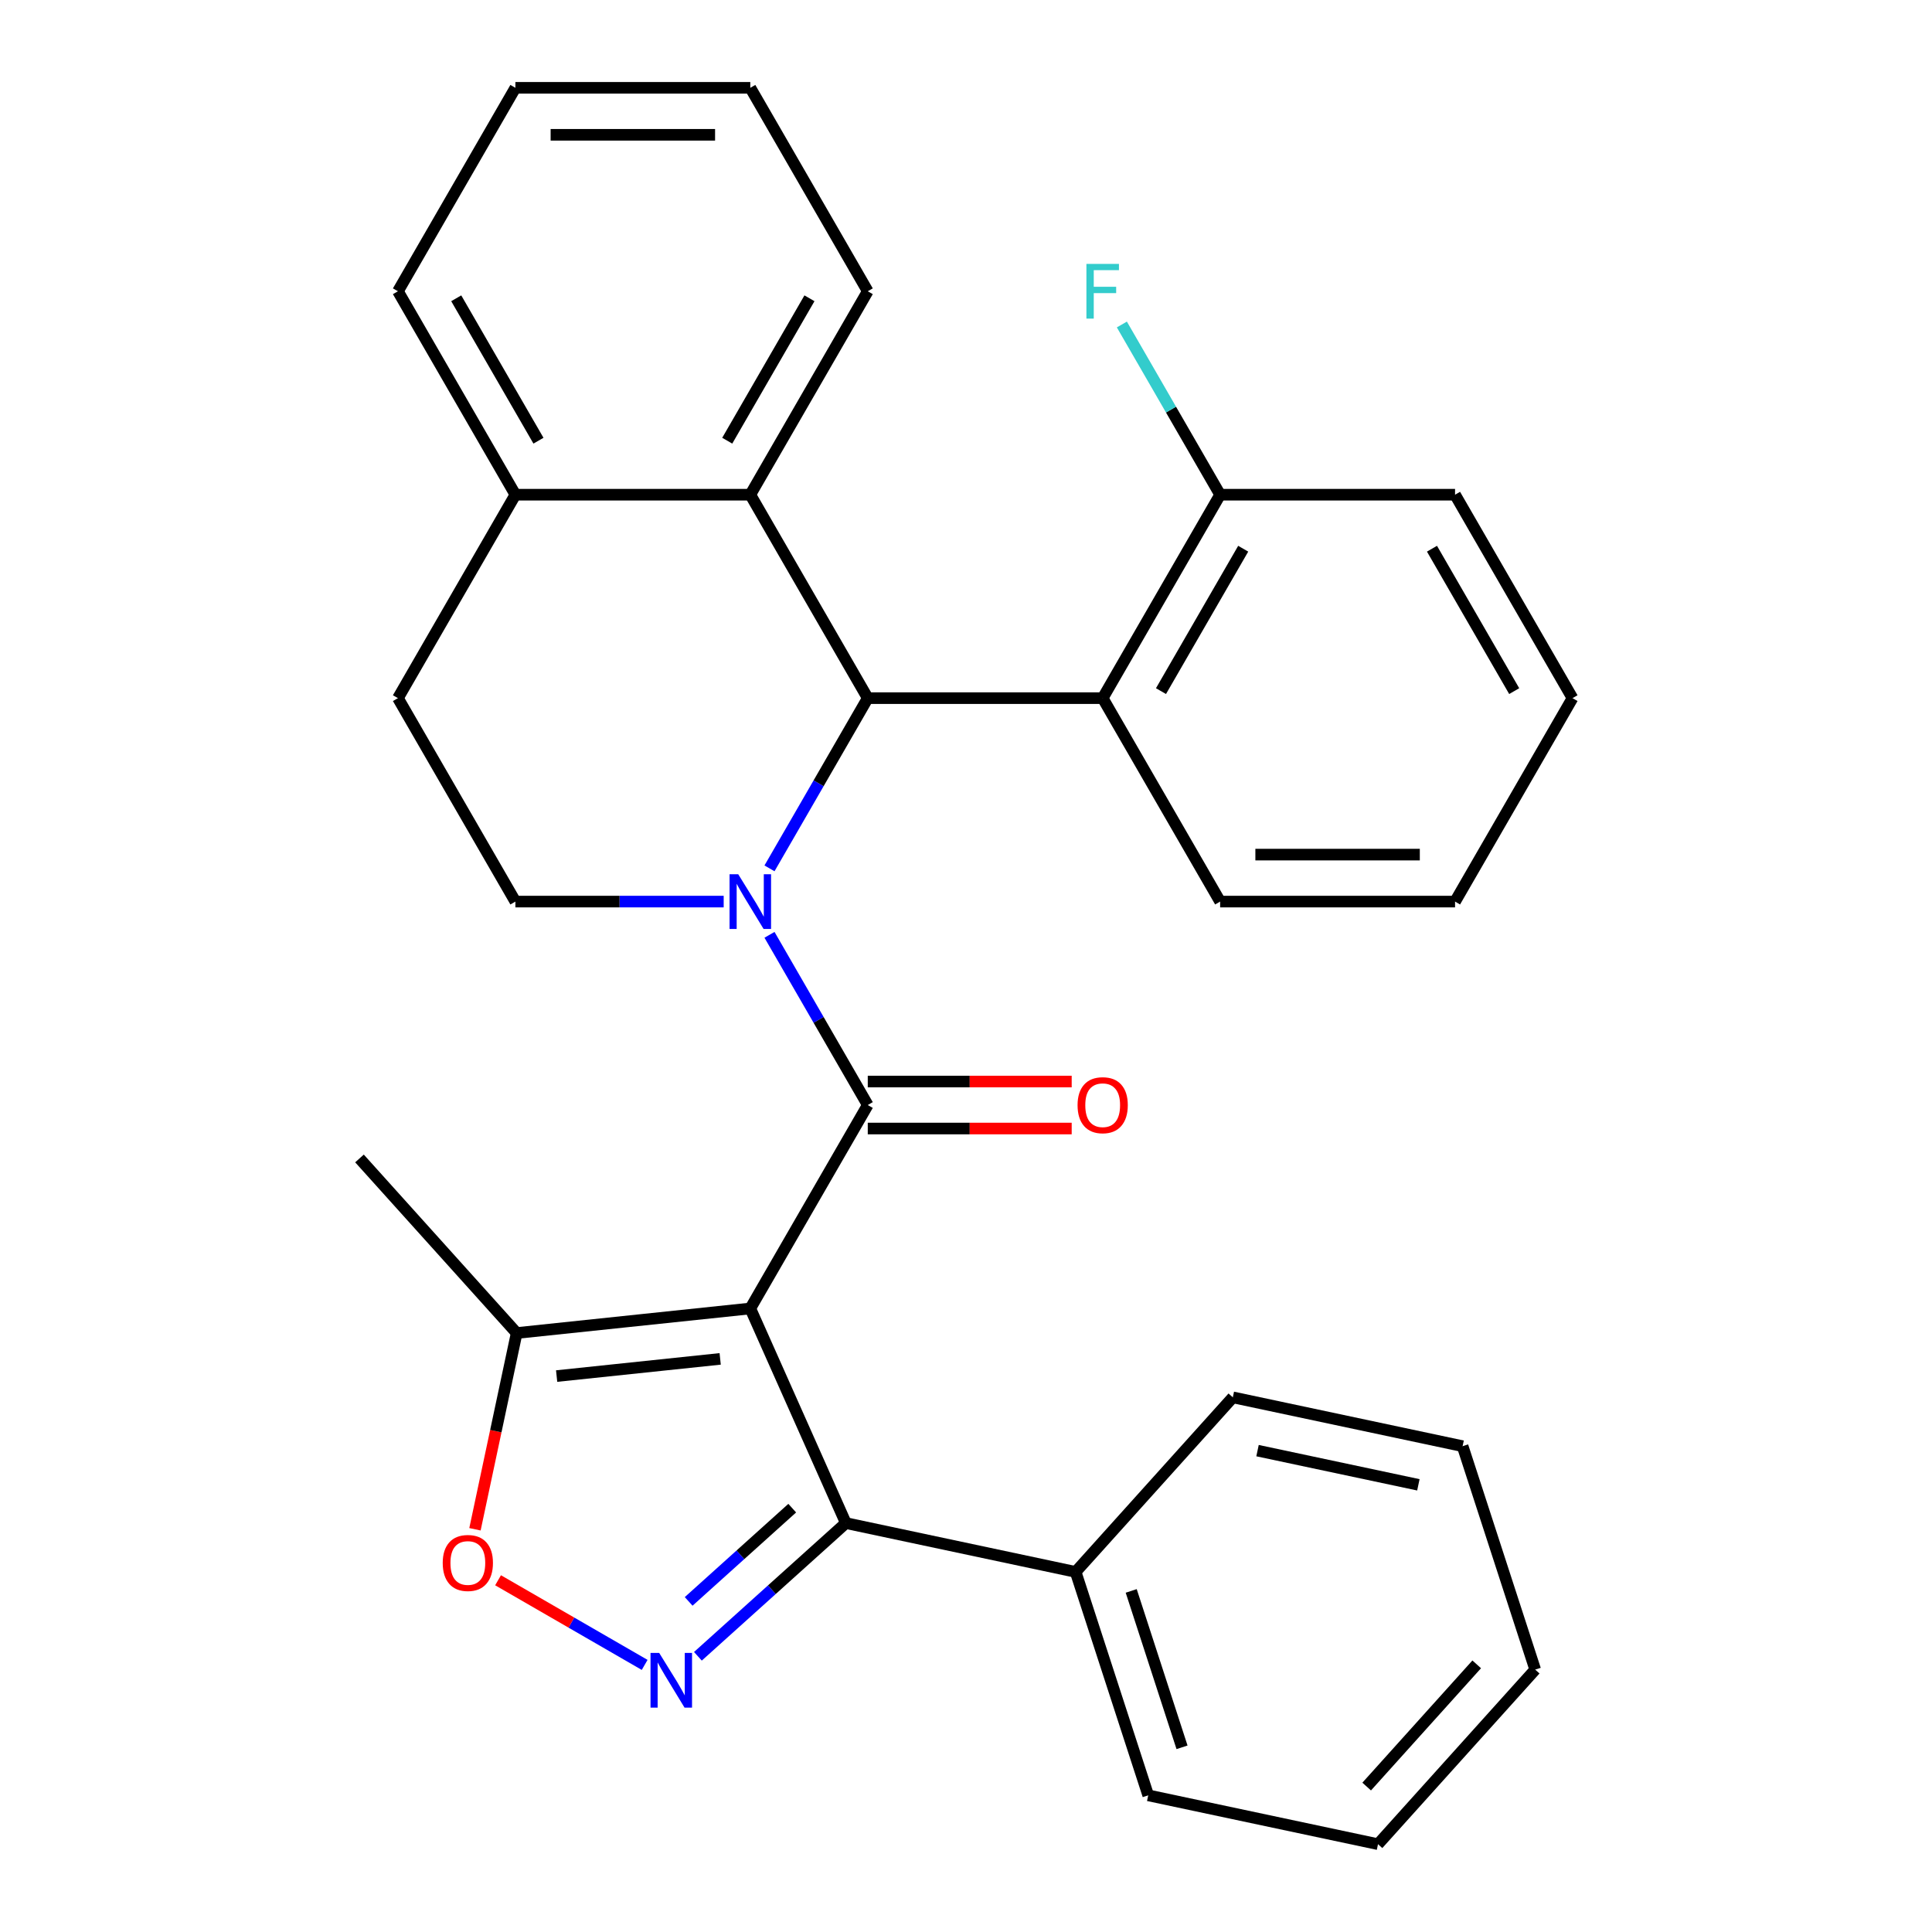 <?xml version='1.0' encoding='iso-8859-1'?>
<svg version='1.1' baseProfile='full'
              xmlns='http://www.w3.org/2000/svg'
                      xmlns:rdkit='http://www.rdkit.org/xml'
                      xmlns:xlink='http://www.w3.org/1999/xlink'
                  xml:space='preserve'
width='1000px' height='1000px' viewBox='0 0 1000 1000'>
<!-- END OF HEADER -->
<rect style='opacity:1.0;fill:#FFFFFF;stroke:none' width='1000' height='1000' x='0' y='0'> </rect>
<path class='bond-1' d='M 398.288,483.861 L 423.721,527.912' style='fill:none;fill-rule:evenodd;stroke:#0000FF;stroke-width:6px;stroke-linecap:butt;stroke-linejoin:miter;stroke-opacity:1' />
<path class='bond-1' d='M 423.721,527.912 L 449.153,571.963' style='fill:none;fill-rule:evenodd;stroke:#000000;stroke-width:6px;stroke-linecap:butt;stroke-linejoin:miter;stroke-opacity:1' />
<path class='bond-2' d='M 398.288,449.461 L 423.721,405.41' style='fill:none;fill-rule:evenodd;stroke:#0000FF;stroke-width:6px;stroke-linecap:butt;stroke-linejoin:miter;stroke-opacity:1' />
<path class='bond-2' d='M 423.721,405.41 L 449.153,361.359' style='fill:none;fill-rule:evenodd;stroke:#000000;stroke-width:6px;stroke-linecap:butt;stroke-linejoin:miter;stroke-opacity:1' />
<path class='bond-9' d='M 374.578,466.661 L 320.672,466.661' style='fill:none;fill-rule:evenodd;stroke:#0000FF;stroke-width:6px;stroke-linecap:butt;stroke-linejoin:miter;stroke-opacity:1' />
<path class='bond-9' d='M 320.672,466.661 L 266.766,466.661' style='fill:none;fill-rule:evenodd;stroke:#000000;stroke-width:6px;stroke-linecap:butt;stroke-linejoin:miter;stroke-opacity:1' />
<path class='bond-0' d='M 388.358,677.264 L 449.153,571.963' style='fill:none;fill-rule:evenodd;stroke:#000000;stroke-width:6px;stroke-linecap:butt;stroke-linejoin:miter;stroke-opacity:1' />
<path class='bond-4' d='M 388.358,677.264 L 437.813,788.344' style='fill:none;fill-rule:evenodd;stroke:#000000;stroke-width:6px;stroke-linecap:butt;stroke-linejoin:miter;stroke-opacity:1' />
<path class='bond-7' d='M 388.358,677.264 L 267.432,689.974' style='fill:none;fill-rule:evenodd;stroke:#000000;stroke-width:6px;stroke-linecap:butt;stroke-linejoin:miter;stroke-opacity:1' />
<path class='bond-7' d='M 372.761,703.356 L 288.113,712.253' style='fill:none;fill-rule:evenodd;stroke:#000000;stroke-width:6px;stroke-linecap:butt;stroke-linejoin:miter;stroke-opacity:1' />
<path class='bond-10' d='M 449.153,584.122 L 501.93,584.122' style='fill:none;fill-rule:evenodd;stroke:#000000;stroke-width:6px;stroke-linecap:butt;stroke-linejoin:miter;stroke-opacity:1' />
<path class='bond-10' d='M 501.93,584.122 L 554.706,584.122' style='fill:none;fill-rule:evenodd;stroke:#FF0000;stroke-width:6px;stroke-linecap:butt;stroke-linejoin:miter;stroke-opacity:1' />
<path class='bond-10' d='M 449.153,559.804 L 501.93,559.804' style='fill:none;fill-rule:evenodd;stroke:#000000;stroke-width:6px;stroke-linecap:butt;stroke-linejoin:miter;stroke-opacity:1' />
<path class='bond-10' d='M 501.93,559.804 L 554.706,559.804' style='fill:none;fill-rule:evenodd;stroke:#FF0000;stroke-width:6px;stroke-linecap:butt;stroke-linejoin:miter;stroke-opacity:1' />
<path class='bond-5' d='M 449.153,361.359 L 570.745,361.359' style='fill:none;fill-rule:evenodd;stroke:#000000;stroke-width:6px;stroke-linecap:butt;stroke-linejoin:miter;stroke-opacity:1' />
<path class='bond-8' d='M 449.153,361.359 L 388.358,256.058' style='fill:none;fill-rule:evenodd;stroke:#000000;stroke-width:6px;stroke-linecap:butt;stroke-linejoin:miter;stroke-opacity:1' />
<path class='bond-3' d='M 361.233,857.297 L 399.523,822.821' style='fill:none;fill-rule:evenodd;stroke:#0000FF;stroke-width:6px;stroke-linecap:butt;stroke-linejoin:miter;stroke-opacity:1' />
<path class='bond-3' d='M 399.523,822.821 L 437.813,788.344' style='fill:none;fill-rule:evenodd;stroke:#000000;stroke-width:6px;stroke-linecap:butt;stroke-linejoin:miter;stroke-opacity:1' />
<path class='bond-3' d='M 356.448,828.882 L 383.251,804.749' style='fill:none;fill-rule:evenodd;stroke:#0000FF;stroke-width:6px;stroke-linecap:butt;stroke-linejoin:miter;stroke-opacity:1' />
<path class='bond-3' d='M 383.251,804.749 L 410.054,780.615' style='fill:none;fill-rule:evenodd;stroke:#000000;stroke-width:6px;stroke-linecap:butt;stroke-linejoin:miter;stroke-opacity:1' />
<path class='bond-31' d='M 333.673,861.749 L 295.733,839.844' style='fill:none;fill-rule:evenodd;stroke:#0000FF;stroke-width:6px;stroke-linecap:butt;stroke-linejoin:miter;stroke-opacity:1' />
<path class='bond-31' d='M 295.733,839.844 L 257.793,817.94' style='fill:none;fill-rule:evenodd;stroke:#FF0000;stroke-width:6px;stroke-linecap:butt;stroke-linejoin:miter;stroke-opacity:1' />
<path class='bond-13' d='M 437.813,788.344 L 556.748,813.624' style='fill:none;fill-rule:evenodd;stroke:#000000;stroke-width:6px;stroke-linecap:butt;stroke-linejoin:miter;stroke-opacity:1' />
<path class='bond-12' d='M 570.745,361.359 L 631.541,256.058' style='fill:none;fill-rule:evenodd;stroke:#000000;stroke-width:6px;stroke-linecap:butt;stroke-linejoin:miter;stroke-opacity:1' />
<path class='bond-12' d='M 600.925,357.723 L 643.482,284.012' style='fill:none;fill-rule:evenodd;stroke:#000000;stroke-width:6px;stroke-linecap:butt;stroke-linejoin:miter;stroke-opacity:1' />
<path class='bond-16' d='M 570.745,361.359 L 631.541,466.661' style='fill:none;fill-rule:evenodd;stroke:#000000;stroke-width:6px;stroke-linecap:butt;stroke-linejoin:miter;stroke-opacity:1' />
<path class='bond-6' d='M 245.841,791.549 L 256.637,740.762' style='fill:none;fill-rule:evenodd;stroke:#FF0000;stroke-width:6px;stroke-linecap:butt;stroke-linejoin:miter;stroke-opacity:1' />
<path class='bond-6' d='M 256.637,740.762 L 267.432,689.974' style='fill:none;fill-rule:evenodd;stroke:#000000;stroke-width:6px;stroke-linecap:butt;stroke-linejoin:miter;stroke-opacity:1' />
<path class='bond-18' d='M 267.432,689.974 L 186.071,599.614' style='fill:none;fill-rule:evenodd;stroke:#000000;stroke-width:6px;stroke-linecap:butt;stroke-linejoin:miter;stroke-opacity:1' />
<path class='bond-17' d='M 388.358,256.058 L 449.153,150.756' style='fill:none;fill-rule:evenodd;stroke:#000000;stroke-width:6px;stroke-linecap:butt;stroke-linejoin:miter;stroke-opacity:1' />
<path class='bond-17' d='M 376.417,228.103 L 418.974,154.392' style='fill:none;fill-rule:evenodd;stroke:#000000;stroke-width:6px;stroke-linecap:butt;stroke-linejoin:miter;stroke-opacity:1' />
<path class='bond-30' d='M 388.358,256.058 L 266.766,256.058' style='fill:none;fill-rule:evenodd;stroke:#000000;stroke-width:6px;stroke-linecap:butt;stroke-linejoin:miter;stroke-opacity:1' />
<path class='bond-14' d='M 266.766,466.661 L 205.97,361.359' style='fill:none;fill-rule:evenodd;stroke:#000000;stroke-width:6px;stroke-linecap:butt;stroke-linejoin:miter;stroke-opacity:1' />
<path class='bond-11' d='M 266.766,256.058 L 205.97,361.359' style='fill:none;fill-rule:evenodd;stroke:#000000;stroke-width:6px;stroke-linecap:butt;stroke-linejoin:miter;stroke-opacity:1' />
<path class='bond-19' d='M 266.766,256.058 L 205.97,150.756' style='fill:none;fill-rule:evenodd;stroke:#000000;stroke-width:6px;stroke-linecap:butt;stroke-linejoin:miter;stroke-opacity:1' />
<path class='bond-19' d='M 278.707,228.103 L 236.149,154.392' style='fill:none;fill-rule:evenodd;stroke:#000000;stroke-width:6px;stroke-linecap:butt;stroke-linejoin:miter;stroke-opacity:1' />
<path class='bond-15' d='M 631.541,256.058 L 606.108,212.007' style='fill:none;fill-rule:evenodd;stroke:#000000;stroke-width:6px;stroke-linecap:butt;stroke-linejoin:miter;stroke-opacity:1' />
<path class='bond-15' d='M 606.108,212.007 L 580.676,167.956' style='fill:none;fill-rule:evenodd;stroke:#33CCCC;stroke-width:6px;stroke-linecap:butt;stroke-linejoin:miter;stroke-opacity:1' />
<path class='bond-20' d='M 631.541,256.058 L 753.133,256.058' style='fill:none;fill-rule:evenodd;stroke:#000000;stroke-width:6px;stroke-linecap:butt;stroke-linejoin:miter;stroke-opacity:1' />
<path class='bond-21' d='M 556.748,813.624 L 594.322,929.265' style='fill:none;fill-rule:evenodd;stroke:#000000;stroke-width:6px;stroke-linecap:butt;stroke-linejoin:miter;stroke-opacity:1' />
<path class='bond-21' d='M 585.512,823.456 L 611.814,904.404' style='fill:none;fill-rule:evenodd;stroke:#000000;stroke-width:6px;stroke-linecap:butt;stroke-linejoin:miter;stroke-opacity:1' />
<path class='bond-22' d='M 556.748,813.624 L 638.109,723.264' style='fill:none;fill-rule:evenodd;stroke:#000000;stroke-width:6px;stroke-linecap:butt;stroke-linejoin:miter;stroke-opacity:1' />
<path class='bond-23' d='M 631.541,466.661 L 753.133,466.661' style='fill:none;fill-rule:evenodd;stroke:#000000;stroke-width:6px;stroke-linecap:butt;stroke-linejoin:miter;stroke-opacity:1' />
<path class='bond-23' d='M 649.78,442.343 L 734.894,442.343' style='fill:none;fill-rule:evenodd;stroke:#000000;stroke-width:6px;stroke-linecap:butt;stroke-linejoin:miter;stroke-opacity:1' />
<path class='bond-24' d='M 449.153,150.756 L 388.358,45.455' style='fill:none;fill-rule:evenodd;stroke:#000000;stroke-width:6px;stroke-linecap:butt;stroke-linejoin:miter;stroke-opacity:1' />
<path class='bond-25' d='M 205.97,150.756 L 266.766,45.455' style='fill:none;fill-rule:evenodd;stroke:#000000;stroke-width:6px;stroke-linecap:butt;stroke-linejoin:miter;stroke-opacity:1' />
<path class='bond-26' d='M 753.133,256.058 L 813.929,361.359' style='fill:none;fill-rule:evenodd;stroke:#000000;stroke-width:6px;stroke-linecap:butt;stroke-linejoin:miter;stroke-opacity:1' />
<path class='bond-26' d='M 741.192,284.012 L 783.749,357.723' style='fill:none;fill-rule:evenodd;stroke:#000000;stroke-width:6px;stroke-linecap:butt;stroke-linejoin:miter;stroke-opacity:1' />
<path class='bond-27' d='M 594.322,929.265 L 713.257,954.545' style='fill:none;fill-rule:evenodd;stroke:#000000;stroke-width:6px;stroke-linecap:butt;stroke-linejoin:miter;stroke-opacity:1' />
<path class='bond-28' d='M 638.109,723.264 L 757.044,748.544' style='fill:none;fill-rule:evenodd;stroke:#000000;stroke-width:6px;stroke-linecap:butt;stroke-linejoin:miter;stroke-opacity:1' />
<path class='bond-28' d='M 650.893,750.843 L 734.148,768.539' style='fill:none;fill-rule:evenodd;stroke:#000000;stroke-width:6px;stroke-linecap:butt;stroke-linejoin:miter;stroke-opacity:1' />
<path class='bond-33' d='M 753.133,466.661 L 813.929,361.359' style='fill:none;fill-rule:evenodd;stroke:#000000;stroke-width:6px;stroke-linecap:butt;stroke-linejoin:miter;stroke-opacity:1' />
<path class='bond-32' d='M 388.358,45.455 L 266.766,45.455' style='fill:none;fill-rule:evenodd;stroke:#000000;stroke-width:6px;stroke-linecap:butt;stroke-linejoin:miter;stroke-opacity:1' />
<path class='bond-32' d='M 370.119,69.773 L 285.004,69.773' style='fill:none;fill-rule:evenodd;stroke:#000000;stroke-width:6px;stroke-linecap:butt;stroke-linejoin:miter;stroke-opacity:1' />
<path class='bond-34' d='M 713.257,954.545 L 794.618,864.185' style='fill:none;fill-rule:evenodd;stroke:#000000;stroke-width:6px;stroke-linecap:butt;stroke-linejoin:miter;stroke-opacity:1' />
<path class='bond-34' d='M 707.389,924.719 L 764.342,861.467' style='fill:none;fill-rule:evenodd;stroke:#000000;stroke-width:6px;stroke-linecap:butt;stroke-linejoin:miter;stroke-opacity:1' />
<path class='bond-29' d='M 757.044,748.544 L 794.618,864.185' style='fill:none;fill-rule:evenodd;stroke:#000000;stroke-width:6px;stroke-linecap:butt;stroke-linejoin:miter;stroke-opacity:1' />
<path  class='atom-0' d='M 382.098 452.501
L 391.378 467.501
Q 392.298 468.981, 393.778 471.661
Q 395.258 474.341, 395.338 474.501
L 395.338 452.501
L 399.098 452.501
L 399.098 480.821
L 395.218 480.821
L 385.258 464.421
Q 384.098 462.501, 382.858 460.301
Q 381.658 458.101, 381.298 457.421
L 381.298 480.821
L 377.618 480.821
L 377.618 452.501
L 382.098 452.501
' fill='#0000FF'/>
<path  class='atom-4' d='M 341.193 855.545
L 350.473 870.545
Q 351.393 872.025, 352.873 874.705
Q 354.353 877.385, 354.433 877.545
L 354.433 855.545
L 358.193 855.545
L 358.193 883.865
L 354.313 883.865
L 344.353 867.465
Q 343.193 865.545, 341.953 863.345
Q 340.753 861.145, 340.393 860.465
L 340.393 883.865
L 336.713 883.865
L 336.713 855.545
L 341.193 855.545
' fill='#0000FF'/>
<path  class='atom-7' d='M 229.151 808.989
Q 229.151 802.189, 232.511 798.389
Q 235.871 794.589, 242.151 794.589
Q 248.431 794.589, 251.791 798.389
Q 255.151 802.189, 255.151 808.989
Q 255.151 815.869, 251.751 819.789
Q 248.351 823.669, 242.151 823.669
Q 235.911 823.669, 232.511 819.789
Q 229.151 815.909, 229.151 808.989
M 242.151 820.469
Q 246.471 820.469, 248.791 817.589
Q 251.151 814.669, 251.151 808.989
Q 251.151 803.429, 248.791 800.629
Q 246.471 797.789, 242.151 797.789
Q 237.831 797.789, 235.471 800.589
Q 233.151 803.389, 233.151 808.989
Q 233.151 814.709, 235.471 817.589
Q 237.831 820.469, 242.151 820.469
' fill='#FF0000'/>
<path  class='atom-11' d='M 557.745 572.043
Q 557.745 565.243, 561.105 561.443
Q 564.465 557.643, 570.745 557.643
Q 577.025 557.643, 580.385 561.443
Q 583.745 565.243, 583.745 572.043
Q 583.745 578.923, 580.345 582.843
Q 576.945 586.723, 570.745 586.723
Q 564.505 586.723, 561.105 582.843
Q 557.745 578.963, 557.745 572.043
M 570.745 583.523
Q 575.065 583.523, 577.385 580.643
Q 579.745 577.723, 579.745 572.043
Q 579.745 566.483, 577.385 563.683
Q 575.065 560.843, 570.745 560.843
Q 566.425 560.843, 564.065 563.643
Q 561.745 566.443, 561.745 572.043
Q 561.745 577.763, 564.065 580.643
Q 566.425 583.523, 570.745 583.523
' fill='#FF0000'/>
<path  class='atom-16' d='M 562.325 136.596
L 579.165 136.596
L 579.165 139.836
L 566.125 139.836
L 566.125 148.436
L 577.725 148.436
L 577.725 151.716
L 566.125 151.716
L 566.125 164.916
L 562.325 164.916
L 562.325 136.596
' fill='#33CCCC'/>
</svg>
